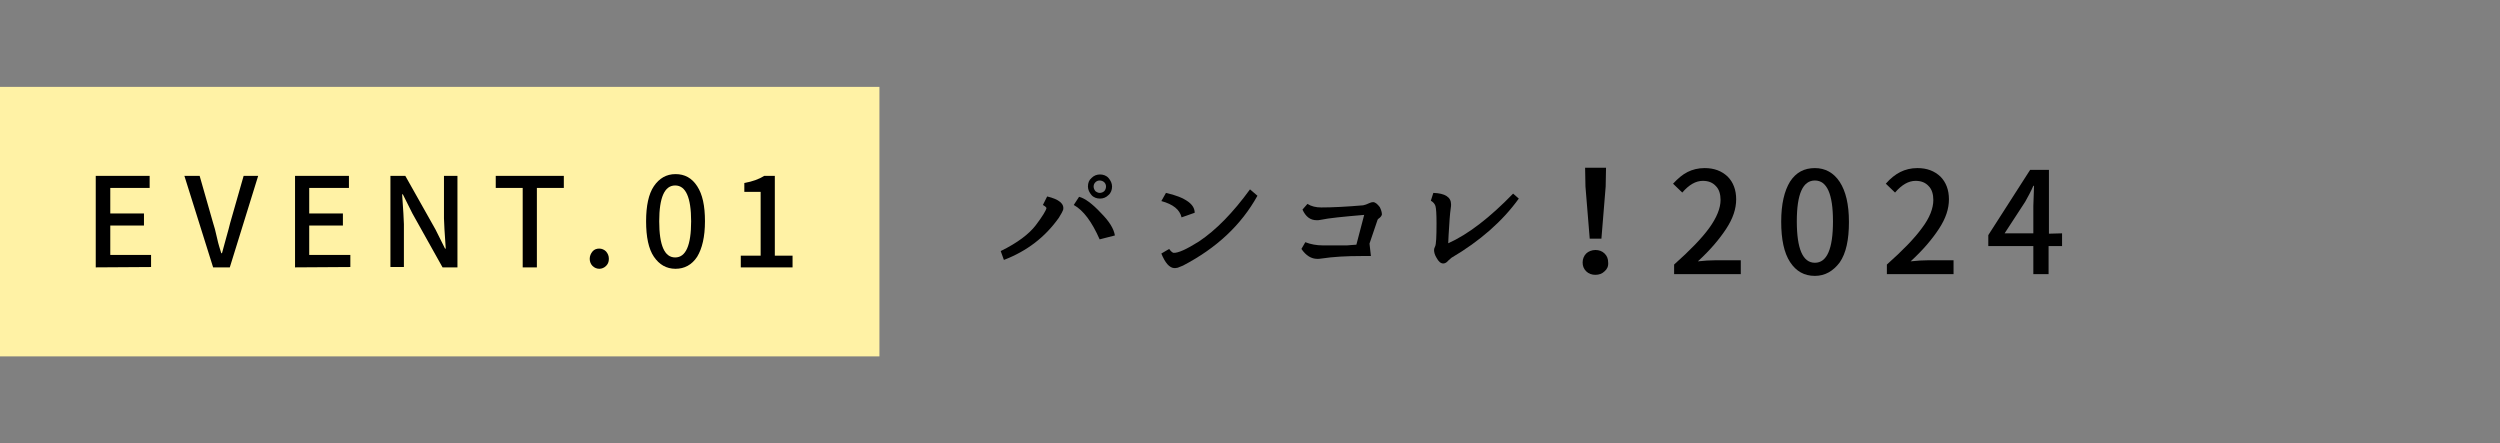 <?xml version="1.0" encoding="utf-8"?>
<!-- Generator: Adobe Illustrator 27.9.5, SVG Export Plug-In . SVG Version: 9.03 Build 54986)  -->
<svg version="1.1" id="レイヤー_1" xmlns="http://www.w3.org/2000/svg" xmlns:xlink="http://www.w3.org/1999/xlink" x="0px"
	 y="0px" viewBox="0 0 705 125" style="enable-background:new 0 0 705 125;" xml:space="preserve">
<rect x="0" y="0" width="705" height="125" fill="#808080" stroke="none"/>
<style type="text/css">
	.st0{fill:#FFF2A5;}
</style>
<rect y="24.5" class="st0" width="248" height="76"/>
<g>
	<path d="M27,75.4V49.6h15.2V53H31.1v7.2h9.5v3.4h-9.5v8.3h11.5v3.4L27,75.4L27,75.4z"/>
	<path d="M60.1,75.4L52,49.6h4.3l3.8,13.3c0.3,0.9,0.7,2.3,1.1,4.2s0.9,3.3,1.2,4.3h0.2c0.3-1.1,0.7-2.5,1.2-4.4
		c0.5-1.8,0.9-3.2,1.1-4.1l3.8-13.3h4.1l-8,25.8H60.1z"/>
	<path d="M83.2,75.4V49.6h15.2V53H87.2v7.2h9.5v3.4h-9.5v8.3h11.6v3.4L83.2,75.4L83.2,75.4z"/>
	<path d="M110.1,75.4V49.6h4.2l8.5,15.1l2.7,5.4h0.2c-0.3-4.4-0.5-7.3-0.5-8.5v-12h3.8v25.8h-4.2l-8.5-15.2l-2.7-5.4h-0.2
		c0.3,4.4,0.5,7.3,0.5,8.4v12.1h-3.8V75.4z"/>
	<path d="M147.4,75.4V53h-7.6v-3.4H159V53h-7.6v22.4H147.4z"/>
	<path d="M170.9,75c-0.5,0.5-1.2,0.8-1.9,0.8s-1.4-0.3-1.9-0.8s-0.8-1.2-0.8-2s0.3-1.5,0.8-2.1s1.2-0.8,1.9-0.8s1.4,0.3,1.9,0.8
		c0.5,0.6,0.8,1.2,0.8,2.1S171.4,74.5,170.9,75z"/>
	<path d="M190.5,75.8c-2.6,0-4.6-1.2-6.1-3.4s-2.2-5.6-2.2-10c0-4.3,0.7-7.7,2.2-9.9s3.5-3.4,6.1-3.4s4.6,1.1,6.1,3.4
		c1.5,2.3,2.2,5.5,2.2,9.9s-0.8,7.7-2.2,10C195.1,74.7,193,75.8,190.5,75.8z M194.9,62.4c0-6.7-1.5-10.1-4.5-10.1s-4.5,3.4-4.5,10.1
		c0,6.8,1.5,10.2,4.5,10.2S194.9,69.2,194.9,62.4z"/>
	<path d="M208.9,75.4v-3.3h5.6v-18h-4.6v-2.5c2.3-0.4,4.2-1.1,5.6-2h3v22.5h5v3.3H208.9L208.9,75.4z"/>
	<path d="M282.2,70.8c4.7-2.3,8-4.8,9.9-7.3s2.9-4.2,3-4.8c0-0.2-0.3-0.5-1-0.9l1.2-2.4c3.4,0.8,4.9,2.1,4.5,3.8
		c-0.1,0.3-0.5,1.1-1.2,2.2c-3.9,5.5-9,9.4-15.5,11.9L282.2,70.8z M304.3,55.5c1.6,0.4,3.7,1.9,6.2,4.6c2.3,2.3,3.6,4.4,3.9,6.3
		l-4.3,1.1c-2.2-5-4.6-8.2-7.3-9.7L304.3,55.5z M306.8,52.6c0-1,0.3-1.8,1-2.4c0.7-0.7,1.5-1,2.4-1s1.8,0.3,2.4,1s1,1.5,1,2.4
		s-0.3,1.8-1,2.4c-0.7,0.7-1.5,1-2.4,1s-1.8-0.3-2.4-1S306.8,53.5,306.8,52.6z M308.4,52.6c0,0.5,0.2,0.9,0.5,1.3
		c0.4,0.3,0.8,0.5,1.2,0.5c0.5,0,1-0.2,1.3-0.5s0.5-0.8,0.5-1.3s-0.2-0.9-0.5-1.2s-0.8-0.5-1.3-0.5s-0.9,0.2-1.2,0.5
		C308.6,51.7,308.4,52.1,308.4,52.6z"/>
	<path d="M329.7,70.2c0.5,0.7,0.9,1,1.2,1.1c1.3,0.1,3.7-1,7.2-3.2c4.8-3.2,9.6-8.1,14.4-14.7l2.1,1.8c-4.6,8.3-11.6,14.8-21,19.7
		c-0.3,0.1-0.8,0.3-1.5,0.6c-0.4,0.1-0.8,0.1-1,0.1c-1.3-0.1-2.5-1.4-3.6-4.1L329.7,70.2z M328.8,54.4c2.7,0.6,4.8,1.4,6.3,2.5
		c1.2,0.9,1.8,1.9,1.8,3.1l-3.7,1.3c-0.5-2.2-2.4-3.7-5.7-4.6L328.8,54.4z"/>
	<path d="M382.5,69l2.2-8.4c-5.9,0.5-10,0.9-12.3,1.4c-0.4,0.1-0.8,0.1-1.1,0.1c-1.8,0-3.1-1-4-3l1.4-1.6c1.1,0.7,2.4,1,3.9,1
		c3.2,0,7.1-0.2,11.8-0.6c0.5-0.1,1.1-0.3,1.7-0.6c0.4-0.2,0.8-0.3,1.1-0.3c0.6,0,1.2,0.5,1.9,1.4c0.4,0.8,0.6,1.5,0.6,2.1
		c-0.1,0.4-0.4,0.8-1,1.2c-0.2,0.1-0.3,0.5-0.5,1.1c-0.4,1.1-1,2.9-1.9,5.6l-0.1,0.3l0.4,3.5h-2.7c-4.2,0-7.9,0.2-11.2,0.7
		c-0.5,0.1-0.9,0.1-1.2,0.1c-1.7,0-3.2-0.9-4.5-2.8l1.1-1.9c1.5,0.6,3.2,0.9,4.9,0.9h6.5h0.4C380.7,69.1,381.5,69.1,382.5,69z"/>
	<path d="M428.3,56c-4.6,6.4-11,12-19,16.7c-0.3,0.3-0.6,0.5-0.9,0.8c-0.4,0.5-0.9,0.8-1.4,0.8c-0.7,0-1.3-0.5-1.9-1.6
		c-0.5-0.8-0.7-1.6-0.7-2.2c0-0.3,0.1-0.6,0.3-1c0.3-0.6,0.4-2.8,0.4-6.5c0-2.6-0.1-4.2-0.3-4.9c-0.2-0.6-0.6-1.1-1.3-1.5l0.7-2.2
		c3.3,0.1,5,1.2,5,3.2c0,0.3,0,0.7-0.1,1.2c-0.2,1.3-0.4,3.9-0.6,7.6l-0.1,2.2c5.6-2.5,11.7-7.2,18.3-14L428.3,56z"/>
	<path d="M452.5,76.5c-0.7,0.7-1.6,1-2.6,1s-1.9-0.3-2.6-1s-1-1.5-1-2.5s0.4-1.9,1-2.5s1.6-1,2.6-1s1.9,0.3,2.6,1s1,1.5,1,2.5
		C453.6,75.1,453.2,75.9,452.5,76.5z M448.3,67.3l-1.2-14.7l-0.1-5.3h5.9l-0.1,5.3l-1.2,14.7H448.3z"/>
	<path d="M472.1,77.3v-2.7c4.5-4,7.8-7.4,9.9-10.3c2.1-2.9,3.2-5.6,3.2-7.9c0-1.6-0.4-3-1.3-3.9c-0.9-1-2.1-1.5-3.7-1.5
		c-2,0-3.9,1.1-5.8,3.3l-2.6-2.5c1.4-1.5,2.7-2.6,4.1-3.3s3-1.1,4.8-1.1c2.7,0,4.8,0.8,6.5,2.4c1.6,1.6,2.4,3.8,2.4,6.4
		c0,2.7-0.9,5.4-2.8,8.3c-1.9,2.9-4.5,6-8,9.2c1.8-0.2,3.4-0.3,4.8-0.3h7.3v3.9H472.1L472.1,77.3z"/>
	<path d="M511.8,77.8c-3,0-5.3-1.3-7-3.9s-2.5-6.4-2.5-11.4s0.9-8.7,2.5-11.3c1.7-2.6,4-3.8,7-3.8c2.9,0,5.3,1.3,7,3.9
		c1.7,2.6,2.6,6.3,2.6,11.3s-0.8,8.8-2.6,11.4C517,76.4,514.7,77.8,511.8,77.8z M516.9,62.4c0-7.7-1.7-11.5-5.1-11.5
		s-5.1,3.8-5.1,11.5c0,7.8,1.7,11.7,5.1,11.7S516.9,70.2,516.9,62.4z"/>
	<path d="M532.1,77.3v-2.7c4.5-4,7.8-7.4,9.9-10.3c2.2-2.9,3.2-5.6,3.2-7.9c0-1.6-0.4-3-1.3-3.9c-0.9-1-2.1-1.5-3.7-1.5
		c-2,0-3.9,1.1-5.8,3.3l-2.6-2.5c1.3-1.5,2.7-2.6,4.1-3.3s3-1.1,4.8-1.1c2.7,0,4.8,0.8,6.5,2.4c1.6,1.6,2.4,3.8,2.4,6.4
		c0,2.7-0.9,5.4-2.8,8.3c-1.9,2.9-4.5,6-8,9.2c1.8-0.2,3.4-0.3,4.8-0.3h7.3v3.9H532.1L532.1,77.3z"/>
	<path d="M581.5,65.8v3.6h-3.8v7.9h-4.3v-7.9h-12.7v-3.1l11.8-18.4h5.3v18L581.5,65.8L581.5,65.8z M565.3,65.8h8.1v-7.7
		c0-0.6,0.1-2.5,0.2-5.7h-0.2c-0.7,1.6-1.5,3.1-2.3,4.5L565.3,65.8z"/>
</g>
</svg>

